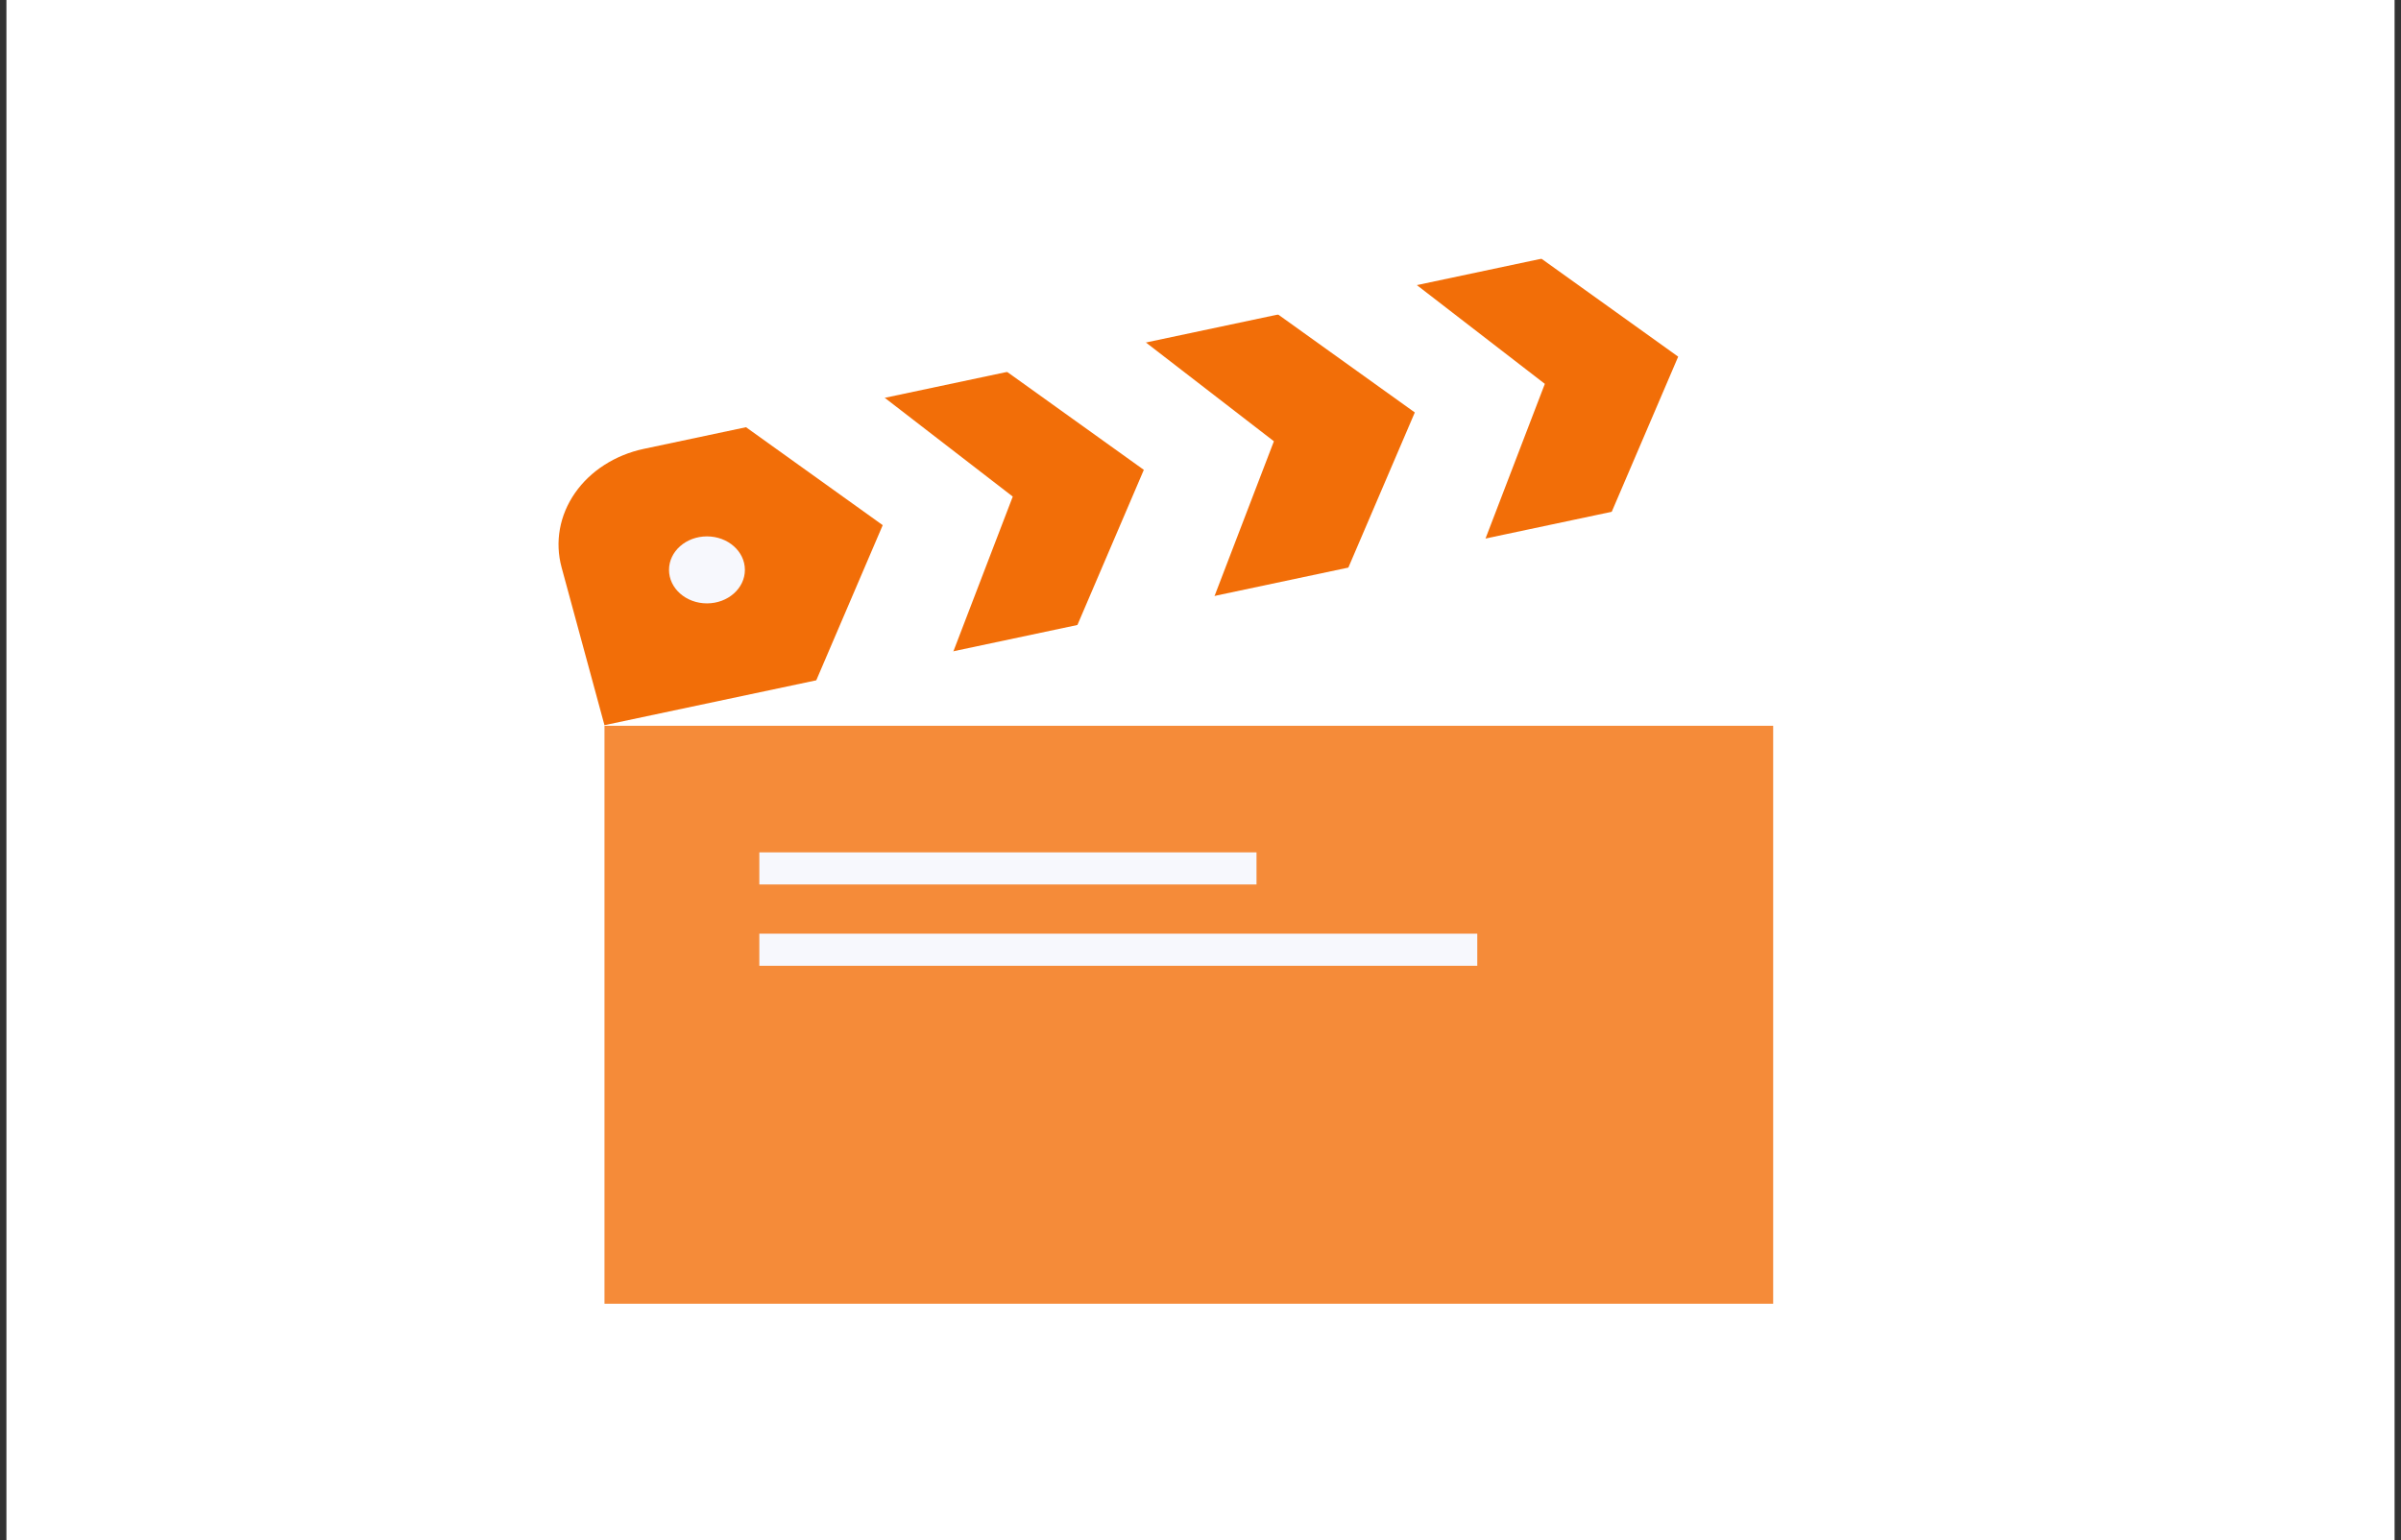 <?xml version="1.0" encoding="UTF-8"?> <svg xmlns="http://www.w3.org/2000/svg" width="187" height="120" viewBox="0 0 187 120" fill="none"><rect x="0" y="0" width="187" height="120" fill="#333333" stroke="none"/><rect x="0.5" width="186" height="120" fill="white"></rect><path d="M138.102 56.544H47.08V101.572H138.102V56.544Z" fill="#F58B39"></path><path d="M97.863 66.407H59.14V68.908H97.863V66.407Z" fill="#F7F8FD"></path><path d="M115.056 72.741H59.14V75.242H115.056V72.741Z" fill="#F7F8FD"></path><path d="M130.228 18L135.588 37.741L47.078 56.497L43.739 44.205C43.474 43.226 43.429 42.212 43.607 41.218C43.785 40.224 44.184 39.272 44.779 38.414C45.374 37.556 46.154 36.811 47.076 36.22C47.997 35.629 49.042 35.203 50.149 34.969L130.228 18Z" fill="#F26E08"></path><path d="M55.06 47.008C56.692 47.008 58.015 45.84 58.015 44.398C58.015 42.957 56.692 41.789 55.06 41.789C53.429 41.789 52.106 42.957 52.106 44.398C52.106 45.84 53.429 47.008 55.06 47.008Z" fill="#F7F8FD"></path><path d="M130.224 18L135.585 37.741L126.127 39.746L131.322 27.614L120.719 20.015L130.224 18Z" fill="white" stroke="white" stroke-width="1"></path><path d="M100.207 24.361L110.809 31.961L105.584 44.163L115.088 42.151L119.718 30.075L109.71 22.349L100.207 24.361Z" fill="white" stroke="white" stroke-width="1"></path><path d="M79.102 28.833L89.704 36.433L84.482 48.635L93.986 46.623L98.616 34.547L88.609 26.821L79.102 28.833Z" fill="white" stroke="white" stroke-width="1"></path><path d="M58.766 33.143L69.368 40.742L64.144 52.944L73.647 50.932L78.278 38.856L68.27 31.131L58.766 33.143Z" fill="white" stroke="white" stroke-width="1"></path></svg> 